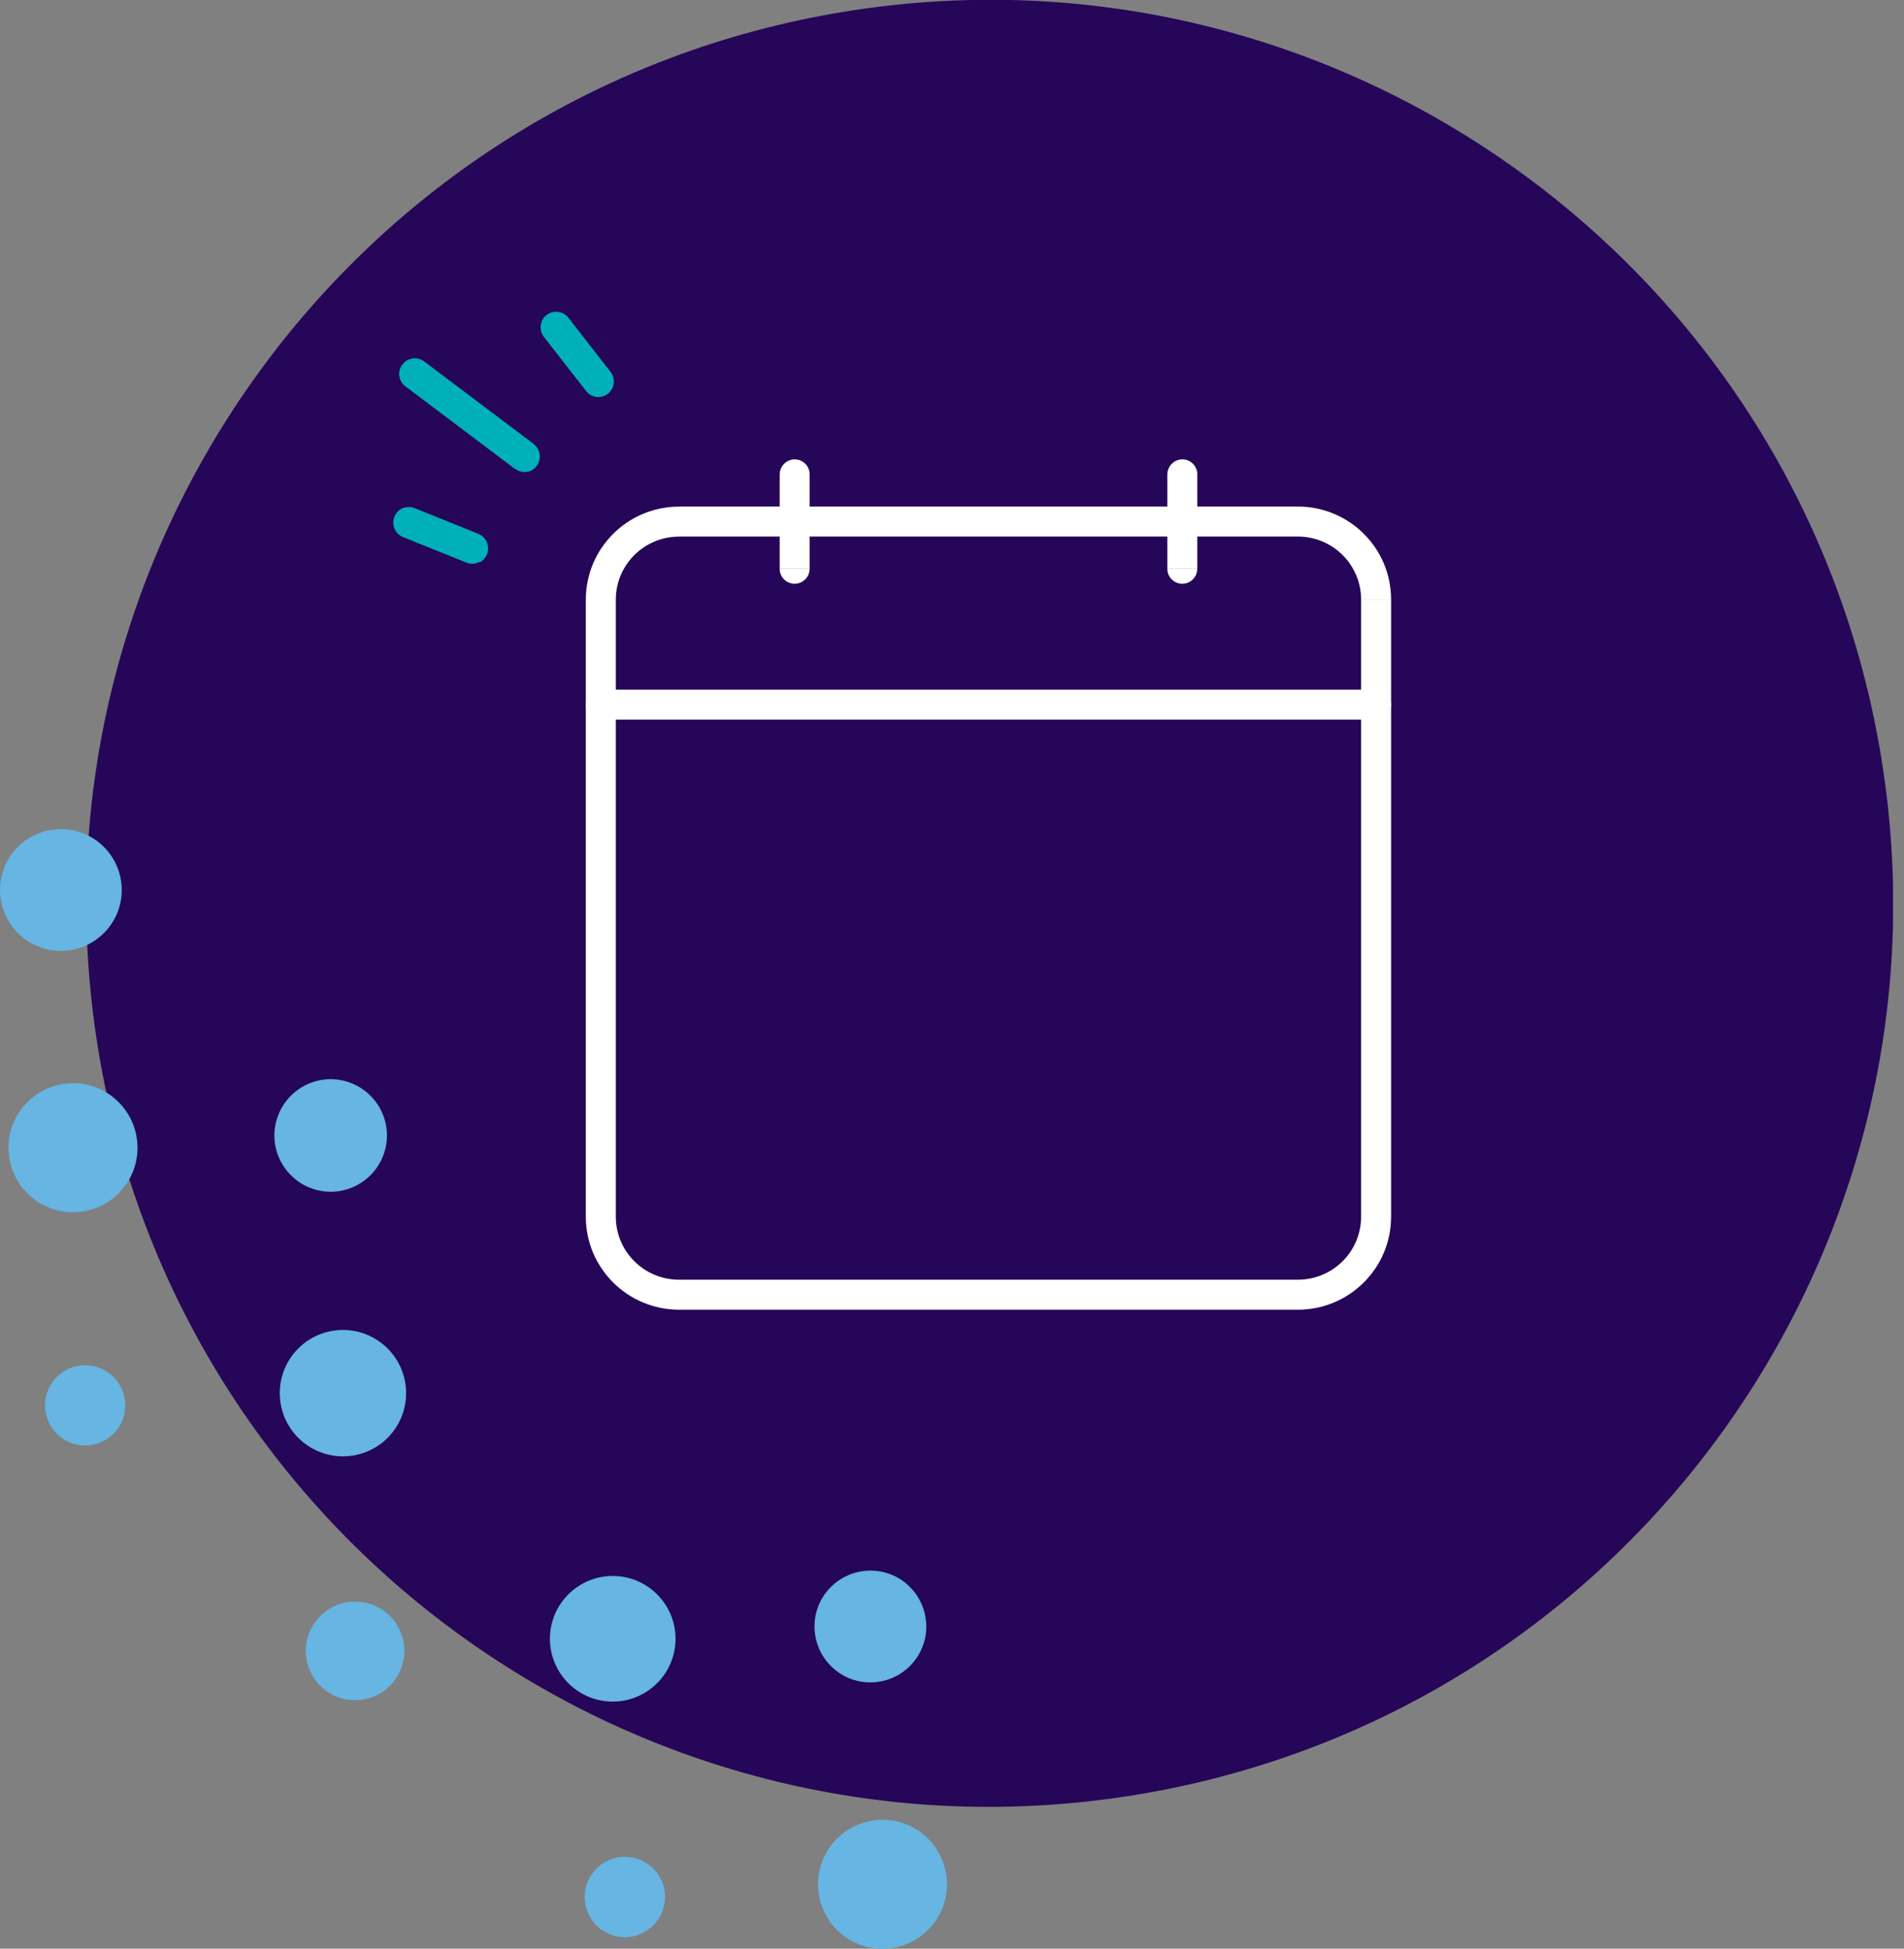 <?xml version="1.0" encoding="UTF-8"?> <svg xmlns="http://www.w3.org/2000/svg" width="128" height="131" viewBox="0 0 128 131" fill="none"><rect x="0" y="0" width="128" height="131" fill="#808080" stroke="none"/><g clip-path="url(#clip0_126_902)"><path d="M76.265 120.673C109.373 115.299 131.855 84.103 126.481 50.996C121.107 17.888 89.912 -4.594 56.804 0.78C23.696 6.154 1.214 37.35 6.588 70.457C11.962 103.565 43.158 126.047 76.265 120.673Z" fill="#260658"></path><path d="M4.289 63.918C6.547 63.809 8.29 61.892 8.181 59.633C8.068 57.375 6.155 55.633 3.897 55.741C1.639 55.849 -0.103 57.767 0.005 60.025C0.118 62.283 2.031 64.026 4.289 63.918Z" fill="#66B5E2"></path><path d="M4.702 72.826C2.315 72.939 0.459 74.97 0.578 77.362C0.691 79.749 2.722 81.605 5.114 81.487C7.501 81.373 9.357 79.342 9.239 76.95C9.125 74.563 7.094 72.707 4.702 72.826Z" fill="#66B5E2"></path><path d="M22.411 80.111C24.499 80.008 26.107 78.234 26.009 76.152C25.906 74.064 24.133 72.455 22.05 72.553C19.962 72.656 18.354 74.43 18.451 76.513C18.555 78.6 20.328 80.209 22.411 80.111Z" fill="#66B5E2"></path><path d="M5.599 91.782C4.109 91.855 2.959 93.113 3.032 94.603C3.104 96.093 4.362 97.242 5.852 97.17C7.341 97.098 8.491 95.84 8.419 94.35C8.347 92.86 7.089 91.71 5.599 91.782Z" fill="#66B5E2"></path><path d="M22.854 89.411C20.508 89.524 18.704 91.509 18.812 93.855C18.926 96.201 20.91 98.005 23.256 97.897C25.602 97.788 27.406 95.799 27.298 93.453C27.185 91.112 25.2 89.303 22.854 89.411Z" fill="#66B5E2"></path><path d="M23.87 114.296C25.7 114.296 27.185 112.812 27.185 110.981C27.185 109.15 25.7 107.666 23.87 107.666C22.039 107.666 20.555 109.15 20.555 110.981C20.555 112.812 22.039 114.296 23.87 114.296Z" fill="#66B5E2"></path><path d="M41.192 114.389C43.522 114.389 45.414 112.497 45.414 110.167C45.414 107.836 43.522 105.944 41.192 105.944C38.862 105.944 36.97 107.836 36.97 110.167C36.97 112.497 38.862 114.389 41.192 114.389Z" fill="#66B5E2"></path><path d="M58.689 113.095C60.767 112.992 62.37 111.229 62.267 109.167C62.164 107.089 60.411 105.486 58.339 105.589C56.261 105.692 54.657 107.445 54.761 109.517C54.864 111.595 56.627 113.198 58.689 113.095Z" fill="#66B5E2"></path><path d="M42.564 130.17C44.023 129.861 44.956 128.433 44.652 126.969C44.342 125.51 42.914 124.577 41.45 124.881C39.991 125.19 39.058 126.618 39.362 128.082C39.672 129.541 41.1 130.474 42.564 130.17Z" fill="#66B5E2"></path><path d="M59.123 122.339C56.736 122.453 54.88 124.484 54.998 126.876C55.112 129.263 57.143 131.119 59.535 131.001C61.922 130.887 63.778 128.856 63.66 126.464C63.541 124.077 61.515 122.221 59.123 122.339Z" fill="#66B5E2"></path><path d="M35.871 29.839L28.514 24.297C28.05 23.947 27.391 24.05 27.045 24.509C26.695 24.973 26.798 25.632 27.256 25.978L27.37 25.823V25.813L27.256 25.973L34.613 31.515L34.737 31.355L34.618 31.515C35.01 31.809 35.536 31.803 35.902 31.515L35.98 31.453V31.432C36.016 31.396 36.057 31.355 36.088 31.308C36.428 30.845 36.325 30.19 35.871 29.849V29.839Z" fill="#00B0B9"></path><path d="M32.159 35.886L27.886 34.164C27.339 33.943 26.726 34.2 26.514 34.742C26.303 35.283 26.561 35.897 27.102 36.108L31.376 37.83C31.664 37.943 31.984 37.913 32.252 37.773L32.283 37.804L32.422 37.691C32.562 37.577 32.67 37.433 32.742 37.263C32.953 36.722 32.696 36.103 32.154 35.886H32.159Z" fill="#00B0B9"></path><path d="M41.042 24.993L38.212 21.364C37.861 20.9 37.186 20.828 36.742 21.178C36.289 21.529 36.206 22.189 36.567 22.653L39.398 26.282C39.748 26.741 40.408 26.829 40.867 26.468C41.315 26.117 41.403 25.457 41.042 24.993Z" fill="#00B0B9"></path><path d="M53.42 36.068H79.357V34.052H53.42V36.068ZM79.357 36.068C79.914 36.068 80.363 35.619 80.363 35.062C80.363 34.506 79.909 34.057 79.357 34.057V36.073V36.068ZM53.42 34.052C52.864 34.052 52.415 34.506 52.415 35.057C52.415 35.609 52.869 36.063 53.42 36.063V34.047V34.052Z" fill="white"></path><path d="M45.657 36.068H53.421V34.052H45.657V36.068ZM41.399 40.316C41.399 37.97 43.301 36.073 45.657 36.073V34.057C42.193 34.057 39.383 36.857 39.383 40.316H41.399ZM41.399 81.786V40.316H39.383V81.786H41.399ZM45.657 86.029C43.301 86.029 41.399 84.132 41.399 81.786H39.383C39.383 85.251 42.193 88.045 45.657 88.045V86.029ZM87.246 86.029H45.657V88.045H87.246V86.029ZM91.504 81.786C91.504 84.132 89.602 86.029 87.246 86.029V88.045C90.71 88.045 93.52 85.251 93.52 81.786H91.504ZM91.504 40.316V81.786H93.52V40.316H91.504ZM87.246 36.068C89.602 36.068 91.504 37.97 91.504 40.311H93.52C93.52 36.846 90.71 34.052 87.246 34.052V36.068ZM79.482 36.068H87.246V34.052H79.482V36.068ZM53.421 36.068C53.978 36.068 54.426 35.619 54.426 35.062C54.426 34.506 53.973 34.057 53.421 34.057V36.073V36.068ZM79.482 34.052C78.925 34.052 78.477 34.506 78.477 35.057C78.477 35.609 78.93 36.063 79.482 36.063V34.047V34.052Z" fill="white"></path><path d="M40.393 48.378H92.515V46.363H40.393V48.378ZM92.51 48.378C93.066 48.378 93.515 47.93 93.515 47.373C93.515 46.816 93.061 46.368 92.51 46.368V48.383V48.378ZM40.393 46.363C39.836 46.363 39.388 46.816 39.388 47.368C39.388 47.919 39.841 48.373 40.393 48.373V46.357V46.363Z" fill="white"></path><path d="M78.476 31.886V38.233H80.492V31.886H78.476ZM78.476 38.238C78.476 38.794 78.93 39.243 79.481 39.243C80.033 39.243 80.487 38.794 80.487 38.238H78.471H78.476ZM80.492 31.886C80.492 31.329 80.038 30.881 79.486 30.881C78.935 30.881 78.481 31.334 78.481 31.886H80.497H80.492Z" fill="white"></path><path d="M52.415 31.886V38.233H54.431V31.886H52.415ZM52.415 38.238C52.415 38.794 52.869 39.243 53.421 39.243C53.972 39.243 54.426 38.794 54.426 38.238H52.41H52.415ZM54.431 31.886C54.431 31.329 53.977 30.881 53.426 30.881C52.874 30.881 52.42 31.334 52.42 31.886H54.436H54.431Z" fill="white"></path></g><defs><clipPath id="clip0_126_902"><rect width="127.262" height="131" fill="white"></rect></clipPath></defs></svg> 